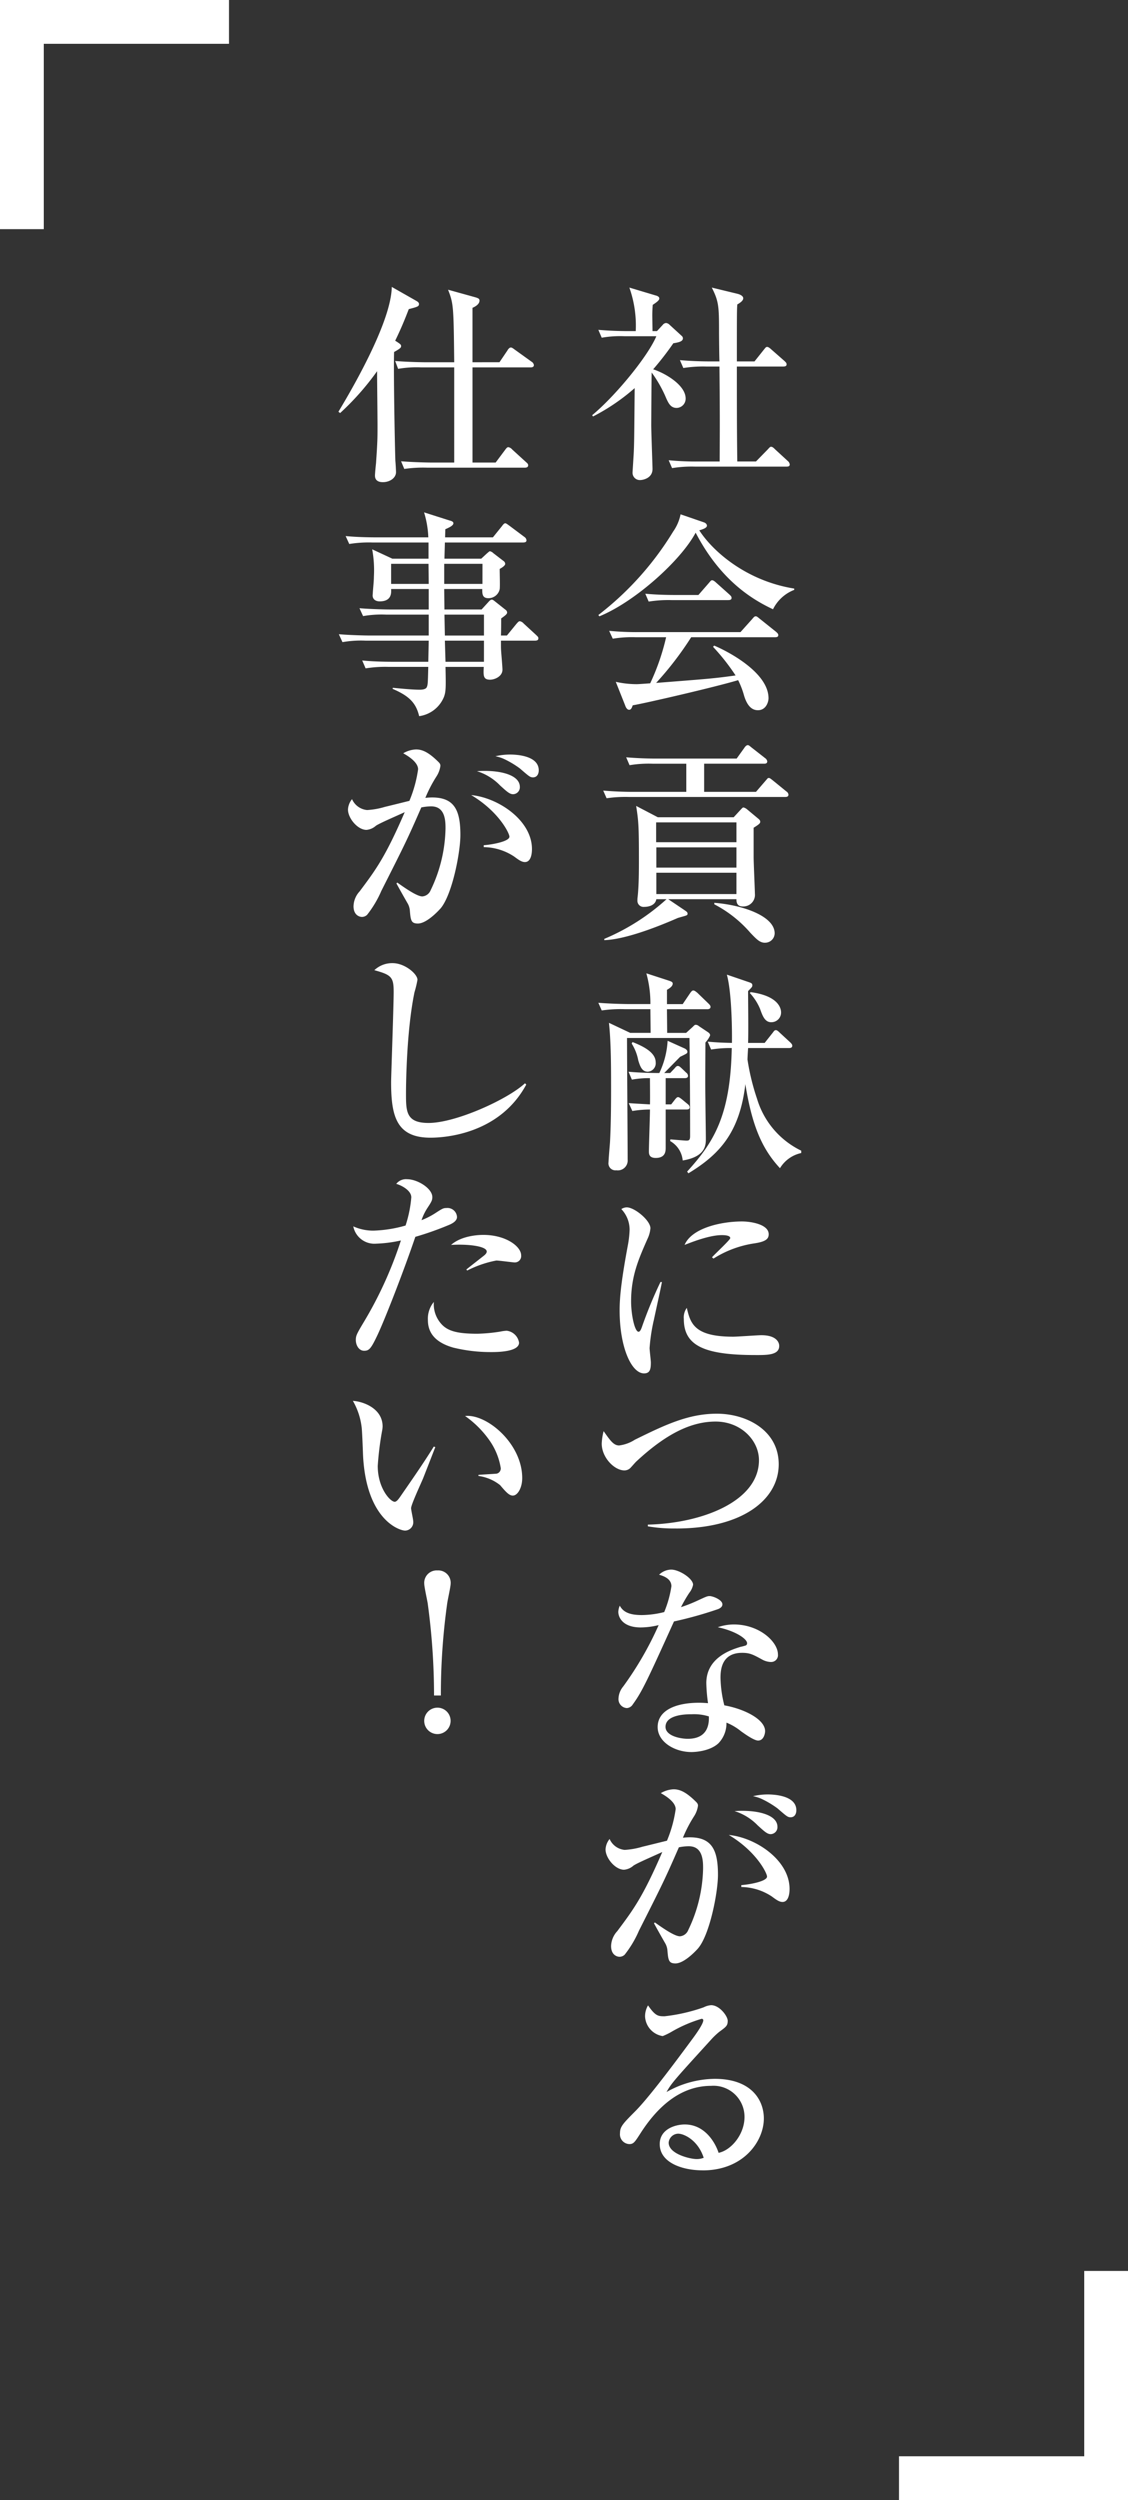 <svg xmlns="http://www.w3.org/2000/svg" width="196.628" height="435.506" viewBox="0 0 196.628 435.506">
  <rect x="0" y="0" width="196.628" height="435.506" fill="#333333" stroke="none"/>
  <g id="voice01_07" transform="translate(-128.807 -495.019)">
    <g id="グループ_3098" data-name="グループ 3098">
      <path id="パス_191282" data-name="パス 191282" d="M20.246,22.282c4.037-3.345,9.7-10.225,11.186-13.755H25.913a18.571,18.571,0,0,0-4,.26l-.592-1.374c1.741.149,3.48.223,5.259.223h1.258A19.788,19.788,0,0,0,26.728.052l4.592,1.376c.186.037.629.186.629.52s-.481.669-1.147,1.114c-.037.52-.076,1.191-.076,1.822,0,.371.039,2.3.039,2.751h.776l1-1.077a.821.821,0,0,1,.594-.336,1.048,1.048,0,0,1,.629.336l2.11,1.931a.535.535,0,0,1,.186.411c0,.557-.778.706-1.667.854a52.336,52.336,0,0,1-3.517,4.536c2,.631,5.665,2.713,5.665,5.093a1.613,1.613,0,0,1-1.553,1.634c-1.112,0-1.483-.856-2.038-2.156a22.1,22.1,0,0,0-2.333-4.013c-.037,1.451-.074,9.032-.074,9.143,0,1.189.223,7.173.223,7.658,0,1.634-1.7,1.934-2.148,1.934a1.27,1.27,0,0,1-1.335-1.3c0-.111.223-3.456.223-3.756.074-1.857.074-2.748.149-10.963a35.509,35.509,0,0,1-7.26,4.942Zm19.89-8.477a21.682,21.682,0,0,0-4,.26l-.594-1.374c1.741.149,3.52.223,5.261.223h1.63c-.037-.782-.074-4.313-.074-5.018,0-4.573-.037-5.425-1.261-7.843l4.446,1.077c.629.151,1.036.448,1.036.782,0,.446-.59.819-1.036,1.079-.076.966-.076,1.857-.076,9.923h3.076l1.63-2.045c.332-.409.371-.481.592-.481s.594.332.666.406l2.333,2.045c.223.223.371.334.371.594,0,.334-.334.371-.557.371H45.467c0,5.538,0,11.448.076,16.541H48.8l2.036-2.082c.369-.406.446-.483.592-.483.26,0,.518.262.7.448l2.224,2.043a.887.887,0,0,1,.332.6c0,.334-.3.369-.555.369H38.174a21.189,21.189,0,0,0-4,.262l-.594-1.374a49.414,49.414,0,0,0,5.259.221h3.629c.039-6.913.039-8.289-.035-16.541Z" transform="translate(211.786 545.062)" fill="#fff"/>
      <path id="パス_191283" data-name="パス 191283" d="M51.184,34.672c-3.3-1.56-9.038-4.8-13.482-13.345C35.108,26.2,27.108,33.372,20.923,35.9l-.186-.225A53.316,53.316,0,0,0,33.776,21.142a7.956,7.956,0,0,0,1.3-3.011l4,1.376c.481.146.592.446.592.6,0,.446-.889.666-1.333.817C40.7,24.6,46.552,29.73,54.887,31.067v.225a6.882,6.882,0,0,0-3.7,3.38m.367,4.87H36.922A56.491,56.491,0,0,1,30.811,47.5c9.111-.708,10.111-.78,13.852-1.3a36.572,36.572,0,0,0-3.926-4.981l.186-.223c2.15.891,9.482,4.608,9.482,9.18,0,.6-.406,2.08-1.853,2.08-1.184,0-1.925-.966-2.405-2.526a14.635,14.635,0,0,0-1.038-2.713C41.182,48.2,28.961,51.029,26.736,51.4c-.146.371-.258.78-.629.78-.409,0-.629-.559-.7-.78l-1.628-4.09a16.851,16.851,0,0,0,3.629.409c.406,0,1.776-.111,2.37-.149a39.4,39.4,0,0,0,2.777-8.029h-5.3a20.13,20.13,0,0,0-4,.26l-.631-1.374a50.6,50.6,0,0,0,5.3.223H45.517l2.034-2.268c.371-.446.448-.483.631-.483.149,0,.223.037.666.406l2.888,2.307c.111.111.371.3.371.557,0,.371-.371.371-.557.371M43.4,33.075H33.516a21.447,21.447,0,0,0-4,.26l-.592-1.376c2.222.225,4.852.225,5.259.225h4L40,30.1c.371-.446.409-.483.594-.483.221,0,.555.3.666.406l2.333,2.084c.223.221.371.334.371.594,0,.332-.334.371-.557.371" transform="translate(212.368 566.481)" fill="#fff"/>
      <path id="パス_191284" data-name="パス 191284" d="M52.867,45.567H25.719a22.714,22.714,0,0,0-4,.221l-.592-1.337c1.741.149,3.52.225,5.259.225H35.61V39.769H29.72a20.461,20.461,0,0,0-4,.26l-.592-1.376c1.741.149,3.48.223,5.259.223h14l1.333-1.857c.111-.188.371-.485.594-.485.186,0,.3.111.666.411L49.35,38.8a.846.846,0,0,1,.371.557c0,.411-.371.411-.557.411H38.719v4.907h9.038l1.667-1.934c.371-.411.371-.485.555-.485s.26.074.7.411l2.37,1.931a.763.763,0,0,1,.371.557c0,.371-.334.411-.557.411m-5.517,5.351V56.05c0,.929.221,5.8.221,6.356A2.014,2.014,0,0,1,45.5,64.634c-.332,0-1.186,0-1.147-1.263H32.459l2.928,1.971c.258.186.444.295.444.557,0,.334-.221.3-1.7.743-4.595,2.008-9.556,3.753-12.816,3.867v-.225a38.036,38.036,0,0,0,10.852-6.913H30.386c-.223,1.3-1.813,1.339-2.11,1.339a1.066,1.066,0,0,1-1.186-1.154,3.418,3.418,0,0,1,.039-.594c.221-2.045.221-4.573.221-6.618,0-5.759-.074-6.616-.481-9.218L30.646,49.1H43.868l1.3-1.411c.221-.225.295-.3.406-.3a1.473,1.473,0,0,1,.592.3l1.962,1.634c.3.223.371.409.371.559,0,.26-.186.446-1.147,1.038m-3-.929h-14v3.456h14Zm0,4.35H30.386V57.87H44.351Zm0,4.422H30.386v3.718H44.351Zm4.962,12.193c-.889,0-1.444-.594-2.519-1.711a21.3,21.3,0,0,0-6.3-4.981V64c5.147.411,10.518,2.379,10.518,5.316a1.658,1.658,0,0,1-1.7,1.636" transform="translate(212.83 588.284)" fill="#fff"/>
      <path id="パス_191285" data-name="パス 191285" d="M39.738,60.976H32.7c0,.671.037,3.233.037,4.127h3.3l1.149-1.042c.332-.332.367-.371.553-.371a.876.876,0,0,1,.52.225l1.556,1.04c.332.223.406.371.406.594a4.492,4.492,0,0,1-.815,1.226c-.035,6.915-.035,7.843,0,10.223,0,1.04.074,5.576.074,6.5,0,1.116,0,3.161-4.035,3.828a4.318,4.318,0,0,0-2.185-3.38l.035-.3c.483.035,2.445.221,2.814.221.446,0,.629-.109.629-.817,0-5.167-.035-11.894-.109-17.061H25.738c0,3.345.111,18.177.111,21.188a1.721,1.721,0,0,1-1.962,1.859,1.222,1.222,0,0,1-1.372-1.414c0-.446.223-2.973.26-3.531.074-1.376.186-4.09.186-8.96,0-3.939,0-8.324-.371-11.783l3.7,1.748H29.85c0-.669-.037-3.568-.037-4.127H25.332a22.626,22.626,0,0,0-4,.223l-.594-1.337c2.224.186,4.852.223,5.259.223h3.817a19.42,19.42,0,0,0-.706-5.353L33.033,56c.557.186.669.295.669.52,0,.406-.409.743-1,1.077v2.491h2.742l1.333-1.971c.146-.186.3-.409.518-.409.258,0,.594.334.706.409l1.923,1.859c.223.223.371.371.371.594,0,.336-.332.409-.555.409M36.107,78.448H32.478v6.616c0,.6,0,1.82-1.741,1.82-1.184,0-1.184-.743-1.184-1.189,0-1,.186-6.1.186-7.247a19,19,0,0,0-3.074.26l-.629-1.376c.961.074,1.739.111,3.7.225.037-.671,0-3.867,0-4.573a16.1,16.1,0,0,0-3.148.26L26,71.867c2.447.225,4.964.225,5.37.225a14.9,14.9,0,0,0,1.446-5.615l2.888,1.3c.186.072.557.3.557.594s-.039.3-1.258.891c-.409.409-2.336,2.379-2.779,2.827h1.038l.776-.819c.186-.223.332-.409.557-.409.258,0,.409.186.666.409l.778.745a.745.745,0,0,1,.332.557c0,.369-.332.409-.555.409H32.478v4.573h.963l.666-.856c.186-.223.334-.409.52-.409s.371.149.664.371l1.038.854a.807.807,0,0,1,.334.52c0,.411-.371.411-.557.411m-6.74-6.581c-1,0-1.333-.891-1.665-1.968a8.449,8.449,0,0,0-1.149-2.939l.149-.26c2.294.891,4.035,1.971,4.035,3.531a1.475,1.475,0,0,1-1.37,1.636M52.4,88.67c-3.183-3.421-4.887-7.511-6.034-14.647-1,8.586-4.667,12.342-9.925,15.538l-.225-.3c4.595-5.053,7.557-9.663,7.78-21.52A20.34,20.34,0,0,0,40.4,68l-.592-1.374c1.63.146,2.63.186,4.221.221.039-3.271-.111-9.069-.887-11.894l3.7,1.263c.555.186.741.26.741.6,0,.26-.074.334-.741,1,0,1.929.074,6.762,0,9.03h2.89l1.444-1.822c.184-.26.295-.406.518-.406s.518.3.666.446l1.851,1.708c.262.26.334.411.334.559,0,.371-.334.409-.555.409H46.849c-.037.334-.111,1.746-.111,2.008a39.9,39.9,0,0,0,1.667,6.838,14.733,14.733,0,0,0,7.7,9.032v.411A5.743,5.743,0,0,0,52.4,88.67M50.887,63.244c-1.112,0-1.518-1.077-1.962-2.34a9.458,9.458,0,0,0-1.781-2.753L47.293,58c4.964.666,5.3,2.934,5.3,3.531a1.685,1.685,0,0,1-1.7,1.708" transform="translate(212.368 609.845)" fill="#fff"/>
      <path id="パス_191286" data-name="パス 191286" d="M28.4,93.016a31.779,31.779,0,0,0-.738,4.87c0,.409.221,2.156.221,2.528,0,1.151-.146,1.894-1.186,1.894-2.185,0-4.258-4.5-4.258-11,0-2.379.332-5.429,1.481-11.562a17.364,17.364,0,0,0,.26-2.491,5.213,5.213,0,0,0-1.444-3.568,1.742,1.742,0,0,1,.961-.3c1.335,0,4.112,2.268,4.112,3.644a5.315,5.315,0,0,1-.518,1.857c-1.556,3.531-2.851,6.467-2.851,10.854,0,2.379.629,5.316,1.3,5.316.26,0,.444-.448.555-.743a76.768,76.768,0,0,1,3.26-7.918h.26c-.186,1.04-1.223,5.685-1.409,6.616m17.743,6.1c-8.925,0-12.519-1.6-12.519-6.281a2.841,2.841,0,0,1,.518-1.934c.631,2.639,1.223,5.018,8.075,5.018.778,0,4.221-.26,4.927-.26,2.628,0,3.109,1.263,3.109,1.859,0,1.6-2.036,1.6-4.11,1.6M46.1,79.634a18.279,18.279,0,0,0-7.3,2.676l-.26-.223c.483-.557,3.185-3.048,3.185-3.345,0-.52-1.184-.52-1.481-.52-2.259,0-5.519,1.337-6.482,1.708,1.261-2.973,6.447-4.088,10-4.088,1.63,0,4.664.52,4.664,2.228,0,.782-.478,1.265-2.331,1.562" transform="translate(214.378 631.951)" fill="#fff"/>
      <path id="パス_191287" data-name="パス 191287" d="M34.008,109.835a26.866,26.866,0,0,1-4.962-.371v-.3c9.517-.221,19.37-4.088,19.37-11.223,0-3.456-3.15-6.729-7.555-6.729-4.186,0-8.521,2.045-13.742,6.878-.186.146-.852.929-1,1.077a1.5,1.5,0,0,1-1.151.557c-1.741,0-3.961-2.228-3.961-4.682a10.174,10.174,0,0,1,.332-2.159c1.149,1.636,1.741,2.493,2.7,2.493a6.561,6.561,0,0,0,2.742-1c5.224-2.565,9.3-4.533,14.3-4.533,5.184,0,10.778,2.9,10.778,8.809,0,6.207-6.408,11.188-17.852,11.188" transform="translate(212.69 651.438)" fill="#fff"/>
      <path id="パス_191288" data-name="パス 191288" d="M39.628,109.185a68.209,68.209,0,0,1-7.594,2.119c-4.63,10.22-5.556,12.228-7.186,14.459a1.3,1.3,0,0,1-1.038.631,1.561,1.561,0,0,1-1.444-1.709,3.49,3.49,0,0,1,.815-2.047,58.279,58.279,0,0,0,6.185-10.7,13.447,13.447,0,0,1-3.111.409c-3.26,0-3.924-1.859-3.924-2.713a2.9,2.9,0,0,1,.258-1.077c.592,1.114,1.7,1.634,3.852,1.634a16.76,16.76,0,0,0,3.891-.52,19.12,19.12,0,0,0,1.258-4.5c0-1.374-1.516-1.822-2.15-2.008a3.11,3.11,0,0,1,2.11-.891c1.409,0,3.815,1.562,3.815,2.639a3.3,3.3,0,0,1-.664,1.411,24.307,24.307,0,0,0-1.444,2.491,25.065,25.065,0,0,0,2.665-1.04c1.7-.78,1.89-.891,2.333-.891.52,0,2.222.631,2.222,1.449,0,.483-.518.743-.85.856m9.294,9.18a3.4,3.4,0,0,1-1.479-.409c-1.63-.894-2.187-1.189-3.522-1.189-3.552,0-3.775,2.9-3.775,4.348a20.907,20.907,0,0,0,.666,4.8c3.517.631,7.109,2.451,7.109,4.5,0,.371-.221,1.634-1.219,1.634-.7,0-2.224-1.077-3-1.634a9.739,9.739,0,0,0-2.519-1.488,5,5,0,0,1-1.4,3.6c-1.521,1.414-4.149,1.525-4.7,1.525-2.965,0-5.892-1.785-5.892-4.35,0-2.973,3.26-4.238,7.186-4.238.669,0,1.112.039,1.595.074a28.609,28.609,0,0,1-.3-3.491c0-4.5,4.409-5.838,5.964-6.321a7.353,7.353,0,0,0,.961-.26.458.458,0,0,0,.186-.371c0-.745-1.962-2.119-5.112-2.788a8.739,8.739,0,0,1,2.779-.483c4.555,0,7.706,3.085,7.706,5.2a1.182,1.182,0,0,1-1.226,1.337m-13.886,9.106c-.706,0-4.483,0-4.483,2.194,0,1.562,2.519,2.082,3.889,2.082,3.743,0,3.7-2.973,3.666-3.9a8.615,8.615,0,0,0-3.072-.371" transform="translate(214.257 666.167)" fill="#fff"/>
      <path id="パス_191289" data-name="パス 191289" d="M37.389,147.554c-.7.782-2.519,2.565-3.889,2.565-1.184,0-1.261-.557-1.407-2.34a2.936,2.936,0,0,0-.371-1.151c-.666-1.154-1.813-3.2-1.962-3.5l.149-.149c1.407,1.005,3.443,2.416,4.37,2.416a1.711,1.711,0,0,0,1.444-1.077,25.67,25.67,0,0,0,2.593-10.743c0-1.228,0-3.867-2.482-3.867a8.432,8.432,0,0,0-1.741.186c-2.482,5.687-2.925,6.543-6.963,14.535a18.485,18.485,0,0,1-2.48,4.162,1.286,1.286,0,0,1-.889.371c-.52,0-1.481-.371-1.481-1.859a3.953,3.953,0,0,1,1.073-2.6c2.777-3.716,4.444-5.91,7.852-13.792-1.7.782-4.407,1.934-5.038,2.379a2.816,2.816,0,0,1-1.628.708c-1.556,0-3.225-2.045-3.225-3.533a3.083,3.083,0,0,1,.706-1.822,3.188,3.188,0,0,0,2.63,1.9,13.4,13.4,0,0,0,3.111-.557c.664-.151,3.629-.894,4.258-1.042a22.27,22.27,0,0,0,1.518-5.5c0-1.374-2.148-2.528-2.591-2.788a4.747,4.747,0,0,1,2.22-.671c1.038,0,2.113.411,3.854,2.119.258.26.406.411.406.745a4.54,4.54,0,0,1-.7,1.859,23.384,23.384,0,0,0-1.927,3.716,10.689,10.689,0,0,1,1.186-.074c3.926,0,4.924,2.3,4.924,6.541,0,3.048-1.444,10.52-3.517,12.86m14.778-8.138c-.555,0-1.036-.334-1.89-.968a9.859,9.859,0,0,0-5.3-1.636v-.332c1.556-.114,4.483-.671,4.483-1.488,0-.594-1.853-4.385-6.668-7.249,4.7.448,10.594,4.387,10.594,9.405,0,1.116-.3,2.268-1.223,2.268M50.093,127.6c-.592,0-1.112-.485-2.259-1.527a9.577,9.577,0,0,0-4.037-2.488c3.555-.26,7.481.485,7.481,2.751a1.214,1.214,0,0,1-1.184,1.265m3.48-2.939c-.518,0-.7-.186-2.3-1.56a16.447,16.447,0,0,0-2.74-1.636,6.95,6.95,0,0,0-1.518-.483,11.227,11.227,0,0,1,2.556-.3c.776,0,5,.074,5,2.751,0,.634-.3,1.226-1,1.226" transform="translate(213.051 686.922)" fill="#fff"/>
      <path id="パス_191290" data-name="パス 191290" d="M36.875,165.771c-3.483,0-7.483-1.3-7.483-4.573,0-2.6,2.7-3.419,4.37-3.419,3.371,0,5.224,2.934,5.892,4.942,2.185-.446,4.516-3.2,4.516-6.244a5.411,5.411,0,0,0-5.814-5.427c-5.482,0-9.482,3.828-12.335,8.289-.961,1.488-1.184,1.859-1.923,1.859a1.7,1.7,0,0,1-1.632-1.9c0-1.114.483-1.634,2.519-3.681,2.185-2.154,6.222-7.47,10.111-12.748.557-.745,1.89-2.6,1.89-3.234a.263.263,0,0,0-.3-.26,23.632,23.632,0,0,0-5.184,2.228,11.458,11.458,0,0,1-1.593.782,3.641,3.641,0,0,1-3.076-3.421,3.77,3.77,0,0,1,.52-1.931c1.3,1.9,1.816,1.9,2.888,1.9a30.641,30.641,0,0,0,6.814-1.562,3.355,3.355,0,0,1,1.3-.371c1.481,0,2.888,1.934,2.888,2.714,0,.856-.258,1.042-1.481,1.934a12.753,12.753,0,0,0-1.37,1.3c-6.259,6.878-6.963,7.62-7.815,9.183a17.274,17.274,0,0,1,8.407-2.3c6.371,0,8.556,3.679,8.556,6.913,0,3.9-3.483,9.034-10.666,9.034m-4.26-6.395a1.707,1.707,0,0,0-1.667,1.562c0,2.008,3.815,2.86,4.852,2.86a3.322,3.322,0,0,0,1.258-.221c-1-3.085-3.443-4.2-4.444-4.2" transform="translate(214.417 707.315)" fill="#fff"/>
      <path id="パス_191291" data-name="パス 191291" d="M10.408,9.7c.371.26.518.369.518.592s0,.374-1.221,1.042c-.111,2.934.111,15.724.223,18.994.037.3.111,1.634.111,1.934,0,1.038-1.112,1.746-2.259,1.746-.334,0-1.409,0-1.409-1.154,0-.332.149-1.857.186-2.154.26-3.83.26-4.348.26-6.581,0-1.374-.074-8.029-.074-8.586v-.854A46.632,46.632,0,0,1,.3,21.97L0,21.745C4.149,14.87,9.224,5.243,9.3,0l4.186,2.379c.26.149.555.3.555.594,0,.411-.184.485-1.776.894-.629,1.636-1.3,3.308-2.37,5.5Zm17.668,3.417,1.407-2.08c0-.039.295-.485.555-.485.184,0,.3.074.7.371L33.7,13.05a.788.788,0,0,1,.371.557c0,.371-.332.409-.557.409H23.373V30.593h4.035l1.667-2.231c.3-.409.409-.448.557-.448a1.186,1.186,0,0,1,.666.411l2.408,2.194c.258.221.369.334.369.557,0,.334-.3.409-.555.409H15.481a22.613,22.613,0,0,0-4,.223l-.557-1.337c2.261.184,4.852.223,5.261.223h4V14.015H14.409a18.619,18.619,0,0,0-4,.258L9.89,12.9c2.222.186,4.85.223,5.259.223h5.038c-.111-9.7-.111-10.183-1.075-12.637l4.815,1.337c.481.149.666.26.666.557,0,.671-.815,1.079-1.221,1.265v9.478Z" transform="translate(187.799 545)" fill="#fff"/>
      <path id="パス_191292" data-name="パス 191292" d="M34.256,40.319H28.292c0,1.337,0,1.376.039,1.934.037.52.223,2.674.223,3.12,0,1.191-1.372,1.748-2.15,1.748-1.221,0-1.186-.706-1.112-2.228H18.626c.074,3.568.074,4.273-.26,5.2a5.467,5.467,0,0,1-4.332,3.38c-.557-2.34-1.776-3.531-4.63-4.756l.037-.186c.85.074,3.22.334,4.7.334.186,0,1.036,0,1.221-.446.186-.411.186-.706.26-3.531H8.7a21.447,21.447,0,0,0-4,.26l-.594-1.376C6.331,44,8.961,44,9.367,44h6.259l.074-3.681H4.664a18.572,18.572,0,0,0-4,.26L.034,39.2c2.259.186,4.887.225,5.3.225H15.7V35.783H8.258a18.582,18.582,0,0,0-4,.26l-.629-1.374c2.261.186,4.89.223,5.3.223H15.7V31.324H9.145c.037.666.111,2.154-2,2.154-.706,0-1.223-.371-1.223-1.04,0-.111.037-.371.037-.557.074-.968.186-2.045.186-2.751a20.174,20.174,0,0,0-.3-4.721l3.52,1.636h6.3V23.22H5.848a21.453,21.453,0,0,0-4,.26L1.218,22.1c2.259.225,4.89.225,5.3.225h9.111a16.826,16.826,0,0,0-.741-4.352l4.444,1.414c.3.074.669.188.669.485,0,.446-.926.817-1.409,1.04,0,.223-.037,1.228-.037,1.414h8.333l1.593-1.973c.149-.221.371-.481.555-.481s.483.26.706.409l2.63,1.968a.771.771,0,0,1,.369.6c0,.332-.334.371-.592.371H18.515c0,.446-.072,2.454-.072,2.825h6.406l.963-.891c.186-.151.444-.411.555-.411a1.21,1.21,0,0,1,.592.334L28.7,26.417a.655.655,0,0,1,.332.52c0,.334-.629.706-.961.891,0,.891.074,3.05,0,3.531a1.991,1.991,0,0,1-2,1.562c-1.075,0-1.038-.854-1.038-1.6H18.4c0,.557.039,3.046.039,3.568h6.478l1.223-1.339c.26-.295.409-.371.557-.371.111,0,.184,0,.59.336l1.781,1.411a.639.639,0,0,1,.3.483c0,.3-.371.559-1.038,1.04,0,.485,0,2.008-.039,2.976H29.33L31,37.382c.295-.334.406-.446.592-.446a1.18,1.18,0,0,1,.669.409l2.185,2.008c.258.26.369.334.369.557,0,.369-.334.409-.555.409M15.664,26.937H9.145v3.5H15.7Zm9.408,0H18.4v3.5h6.668Zm.258,8.846H18.443l.072,3.644h6.814Zm0,4.536H18.515L18.626,44h6.7Z" transform="translate(187.84 566.299)" fill="#fff"/>
      <path id="パス_191293" data-name="パス 191293" d="M16.838,64.641c-.7.782-2.519,2.565-3.889,2.565-1.184,0-1.261-.557-1.407-2.342a2.947,2.947,0,0,0-.371-1.151c-.666-1.154-1.813-3.2-1.962-3.493l.149-.149c1.407,1,3.443,2.414,4.37,2.414a1.711,1.711,0,0,0,1.444-1.077,25.658,25.658,0,0,0,2.593-10.743c0-1.228,0-3.867-2.482-3.867a8.432,8.432,0,0,0-1.741.186c-2.482,5.689-2.925,6.546-6.963,14.535A18.556,18.556,0,0,1,4.1,65.684a1.3,1.3,0,0,1-.889.371c-.52,0-1.481-.371-1.481-1.859a3.958,3.958,0,0,1,1.073-2.6c2.777-3.716,4.444-5.91,7.852-13.79-1.7.782-4.407,1.934-5.038,2.379a2.83,2.83,0,0,1-1.628.708c-1.556,0-3.225-2.045-3.225-3.533a3.077,3.077,0,0,1,.706-1.822,3.19,3.19,0,0,0,2.63,1.9,13.4,13.4,0,0,0,3.111-.557c.664-.151,3.629-.894,4.258-1.042a22.255,22.255,0,0,0,1.518-5.5c0-1.376-2.148-2.53-2.591-2.79a4.748,4.748,0,0,1,2.22-.669c1.038,0,2.113.409,3.854,2.119.258.26.406.409.406.743a4.528,4.528,0,0,1-.7,1.859,23.382,23.382,0,0,0-1.927,3.716,10.736,10.736,0,0,1,1.186-.072c3.926,0,4.924,2.3,4.924,6.541,0,3.046-1.444,10.518-3.517,12.86M31.615,56.5c-.555,0-1.036-.332-1.89-.966a9.821,9.821,0,0,0-5.3-1.636v-.334c1.556-.111,4.483-.669,4.483-1.488,0-.594-1.853-4.385-6.668-7.247,4.7.446,10.594,4.387,10.594,9.405,0,1.114-.3,2.266-1.223,2.266m-2.073-11.82c-.592,0-1.112-.483-2.259-1.525a9.556,9.556,0,0,0-4.037-2.488c3.555-.26,7.481.483,7.481,2.751a1.212,1.212,0,0,1-1.184,1.263m3.48-2.936c-.518,0-.7-.186-2.3-1.562a16.469,16.469,0,0,0-2.74-1.634,6.856,6.856,0,0,0-1.518-.485,11.244,11.244,0,0,1,2.556-.295c.776,0,5,.074,5,2.748,0,.634-.3,1.228-1,1.228" transform="translate(188.702 588.689)" fill="#fff"/>
      <path id="パス_191294" data-name="パス 191294" d="M12.644,84.322c-5.927,0-6.854-3.753-6.854-9.663,0-1.079.446-13.231.446-15.724,0-2.565-.371-2.973-3.371-3.791A4.517,4.517,0,0,1,6.05,53.916c2.15,0,4.335,1.9,4.335,2.9a18.313,18.313,0,0,1-.518,2.156c-1.483,7.138-1.483,17.286-1.483,17.62,0,3.157,0,5.165,3.928,5.165,4.776,0,13.814-4.127,16.814-6.913l.223.223c-4.555,8.438-13.779,9.255-16.7,9.255" transform="translate(191.194 608.879)" fill="#fff"/>
      <path id="パス_191295" data-name="パス 191295" d="M17.706,79.173A53.309,53.309,0,0,1,12,81.181c-1.925,5.689-5.3,14.385-6.629,17.172-1.112,2.344-1.444,2.676-2.3,2.676-.926,0-1.444-1-1.444-1.859,0-.741.111-1,1.333-3.046A68.572,68.572,0,0,0,9.485,81.812a23.069,23.069,0,0,1-4.3.559,3.747,3.747,0,0,1-4-3.013,8.442,8.442,0,0,0,3.52.745,22.629,22.629,0,0,0,5.593-.891,21.191,21.191,0,0,0,1-4.907c0-1.339-2.073-2.231-2.628-2.342a2.149,2.149,0,0,1,1.888-.819c1.816,0,4.407,1.6,4.407,3.124,0,.557-.186.854-.815,1.82a9.257,9.257,0,0,0-1.073,2.194,13.1,13.1,0,0,0,2.408-1.228c1.258-.817,1.407-.891,1.927-.891a1.662,1.662,0,0,1,1.851,1.562c0,.78-1,1.226-1.556,1.449m7.481,22.082a27.274,27.274,0,0,1-6.591-.782c-3.369-.966-4.407-2.788-4.407-4.793a4.582,4.582,0,0,1,1.038-3.161,5.141,5.141,0,0,0,1.293,3.828c1.149,1.3,2.928,1.713,6.3,1.713a28.768,28.768,0,0,0,4-.374,6.873,6.873,0,0,1,1.112-.149,2.481,2.481,0,0,1,2.148,2.08c0,1.639-3.924,1.639-4.89,1.639M29.3,85.642c-.258,0-2.7-.334-3.185-.334a18.717,18.717,0,0,0-5.073,1.746l-.149-.184c.223-.186,2.076-1.636,3.074-2.419.371-.3.481-.52.481-.706,0-.968-3.406-1.337-6.22-1.154,1.962-1.746,5.219-1.746,5.628-1.746,3.926,0,6.591,2.008,6.591,3.568A1.11,1.11,0,0,1,29.3,85.642" transform="translate(189.206 629.29)" fill="#fff"/>
      <path id="パス_191296" data-name="パス 191296" d="M13.414,102.272c-.336.819-2.113,4.612-2.113,5.243,0,.332.371,1.934.371,2.266a1.453,1.453,0,0,1-1.409,1.636c-1,0-6.74-1.859-7.332-13.01-.037-.817-.151-4.385-.26-5.091a11.961,11.961,0,0,0-1.518-4.5c1.853.114,5.184,1.341,5.184,4.461a4.821,4.821,0,0,1-.109.856,54.393,54.393,0,0,0-.741,6.021c0,3.865,2.185,6.244,2.96,6.244.336,0,.669-.483.889-.78,2-2.9,4.037-5.8,5.927-8.846l.26.111c-.186.446-.371.966-2.11,5.388m15.628,3.05c-.629,0-1.184-.594-2.222-1.822a7.694,7.694,0,0,0-3.777-1.6v-.186c.221-.039,3.111-.186,3.223-.225a.925.925,0,0,0,.666-.966,11.571,11.571,0,0,0-2-4.87,17.412,17.412,0,0,0-4.221-4.2c3.777-.406,9.963,4.8,9.963,10.817,0,1.713-.815,3.05-1.63,3.05" transform="translate(189.165 650.227)" fill="#fff"/>
      <path id="パス_191297" data-name="パス 191297" d="M8.554,124.12a118.489,118.489,0,0,0-1.112-16.1c-.074-.481-.594-2.825-.594-3.345a2.167,2.167,0,0,1,2.3-2.34,2.158,2.158,0,0,1,2.3,2.34c0,.485-.518,2.79-.592,3.345a114.437,114.437,0,0,0-1.112,16.1Zm2.888,4.422a2.3,2.3,0,1,1-2.3-2.3,2.29,2.29,0,0,1,2.3,2.3" transform="translate(195.913 666.248)" fill="#fff"/>
    </g>
    <g id="グループ_3035" data-name="グループ 3035" transform="translate(128.523 494.735)">
      <path id="パス_191568" data-name="パス 191568" d="M8.131.5H.5V40.417H8.131V8.131H40.417V.5Z" transform="translate(-0.216 -0.216)" fill="#fff"/>
    </g>
    <g id="グループ_3036" data-name="グループ 3036" transform="translate(325.72 930.81) rotate(180)">
      <path id="パス_191568-2" data-name="パス 191568" d="M8.131.5H.5V40.417H8.131V8.131H40.417V.5Z" transform="translate(-0.216 -0.216)" fill="#fff"/>
    </g>
  </g>
</svg>
